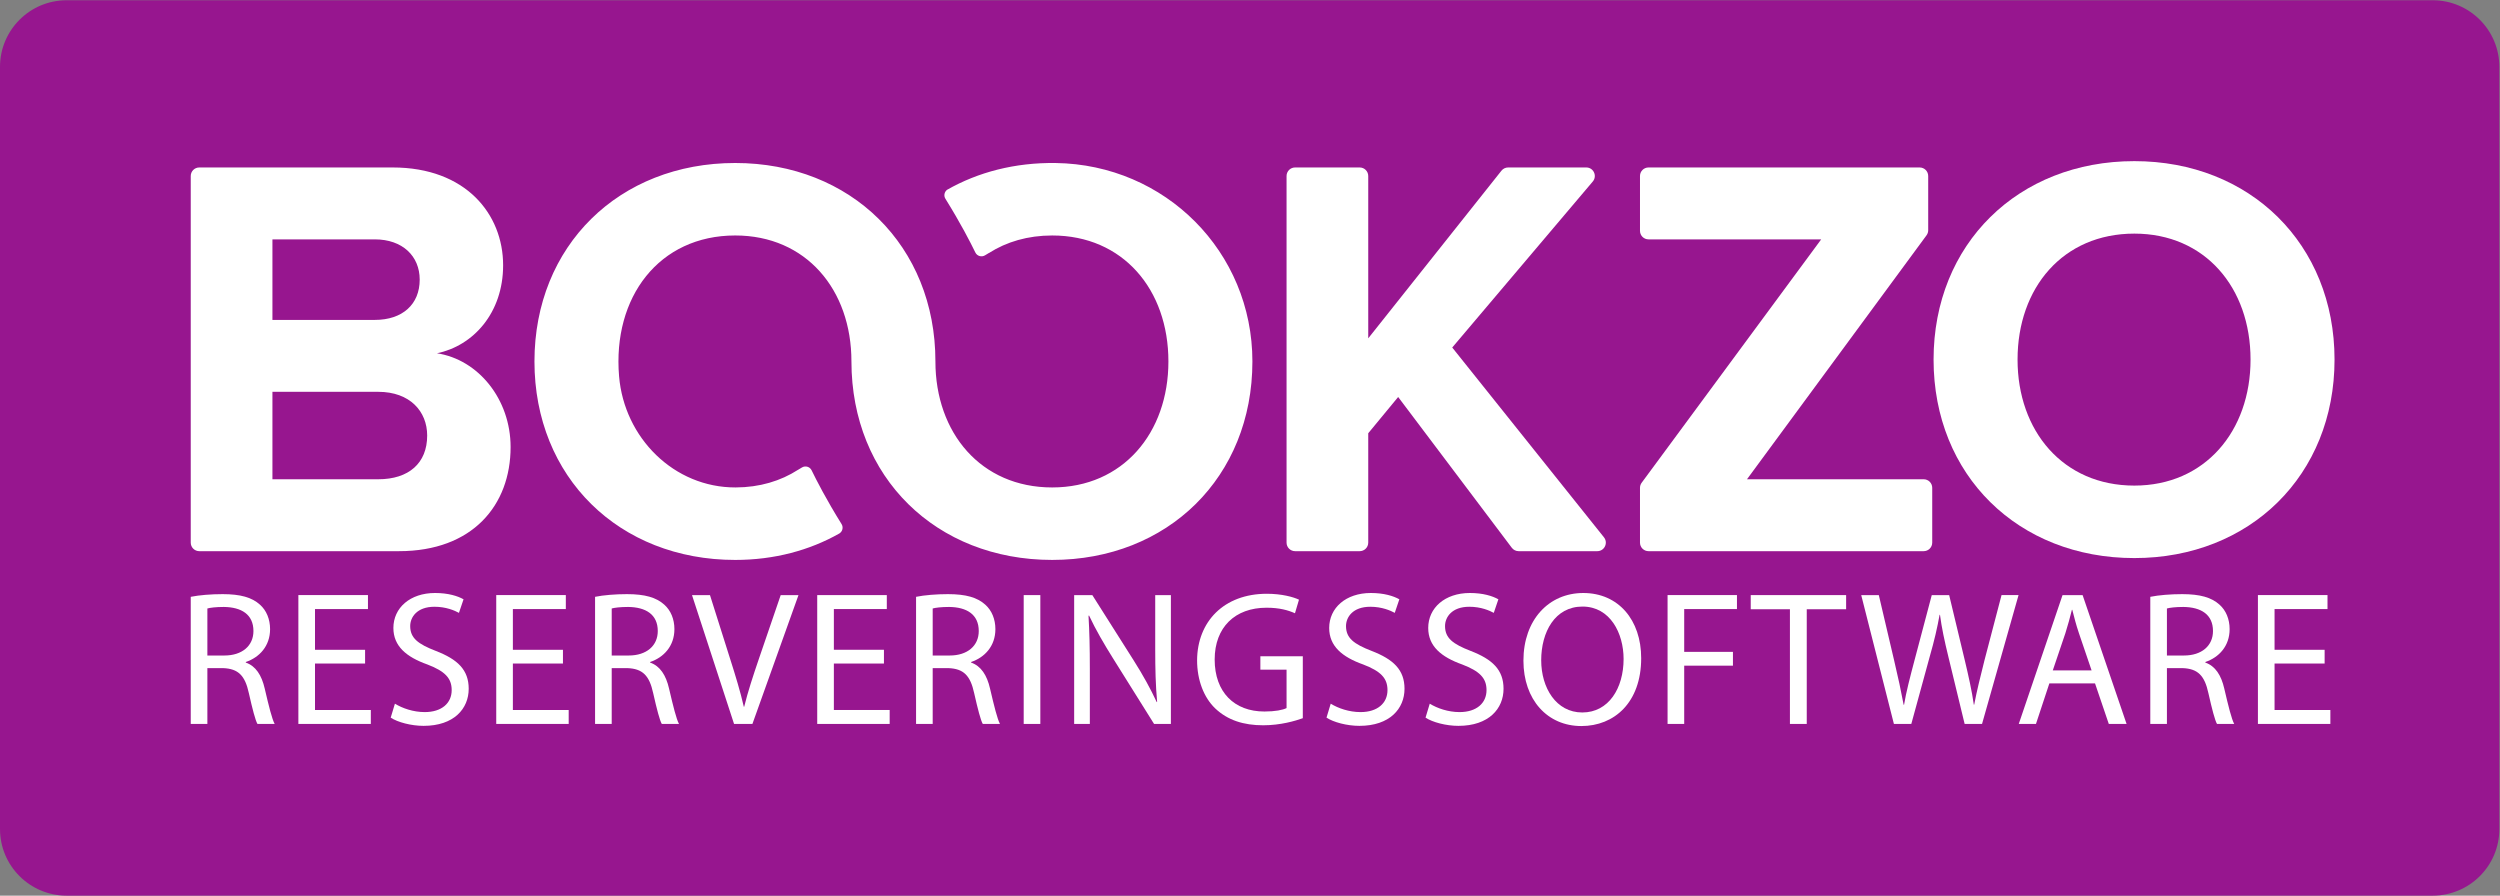 <?xml version="1.0" encoding="UTF-8" standalone="no"?>
<svg
   xmlns:dc="http://purl.org/dc/elements/1.1/"
   xmlns:cc="http://creativecommons.org/ns#"
   xmlns:rdf="http://www.w3.org/1999/02/22-rdf-syntax-ns#"
   xmlns:svg="http://www.w3.org/2000/svg"
   xmlns="http://www.w3.org/2000/svg"
   viewBox="0 0 566.933 203.107"
   height="203.107"
   width="566.933"
   xml:space="preserve"
   id="svg2"
   version="1.1"><rect x="0" y="0" width="566.933" height="203.107" fill="#808080" stroke="none"/><defs
     id="defs6" /><g
     transform="matrix(1.333,0,0,-1.333,0,203.107)"
     id="g10"><g
       transform="scale(0.1)"
       id="g12"><path
         id="path14"
         style="fill:#97168f;fill-opacity:1;fill-rule:nonzero;stroke:none"
         d="M 4138.58,0 H 113.387 C 50.766,0 0,50.762 0,113.379 V 1409.86 c 0,62.62 50.766,113.39 113.387,113.39 H 4138.58 c 62.62,0 113.39,-50.77 113.39,-113.39 V 113.379 C 4251.97,50.762 4201.2,0 4138.58,0" /><path
         id="path16"
         style="fill:#ffffff;fill-opacity:1;fill-rule:nonzero;stroke:none"
         d="m 726.73,782.727 c 0,41.105 -29.363,74.382 -83.187,74.382 H 463.465 V 708.352 h 180.078 c 51.867,0 83.187,27.398 83.187,74.375 z m -12.722,265.223 c 0,40.12 -29.36,68.51 -76.336,68.51 H 463.465 V 979.445 h 174.207 c 46.976,0 76.336,26.425 76.336,68.505 z M 324.496,600.539 v 623.731 c 0,8.02 6.5,14.52 14.524,14.52 h 328.988 c 124.293,0 187.91,-79.27 187.91,-166.38 0,-81.222 -50.895,-137.004 -112.555,-149.73 70.465,-10.762 125.274,-78.293 125.274,-159.524 0,-98.847 -64.594,-177.14 -189.864,-177.14 H 339.02 c -8.024,0 -14.524,6.504 -14.524,14.523" /><path
         id="path18"
         style="fill:#ffffff;fill-opacity:1;fill-rule:nonzero;stroke:none"
         d="m 2571.91,591.797 -193.33,256.5 -50.89,-61.652 V 600.539 c 0,-8.019 -6.5,-14.523 -14.52,-14.523 h -109.93 c -8.02,0 -14.52,6.504 -14.52,14.523 v 623.731 c 0,8.02 6.5,14.52 14.52,14.52 h 109.93 c 8.02,0 14.52,-6.5 14.52,-14.52 V 948.129 L 2554.3,1233.3 c 2.76,3.47 6.94,5.49 11.37,5.49 h 132.93 c 12.36,0 19.07,-14.47 11.08,-23.91 l -239.1,-282.411 258.1,-322.86 c 7.61,-9.511 0.83,-23.593 -11.34,-23.593 h -133.83 c -4.56,0 -8.85,2.14 -11.6,5.781" /><path
         id="path20"
         style="fill:#ffffff;fill-opacity:1;fill-rule:nonzero;stroke:none"
         d="m 2789.99,600.539 v 93.246 c 0,3.102 0.99,6.125 2.84,8.621 l 305.44,414.054 h -293.76 c -8.02,0 -14.52,6.5 -14.52,14.52 v 93.29 c 0,8.02 6.5,14.52 14.52,14.52 h 461.27 c 8.03,0 14.53,-6.5 14.53,-14.52 v -92.28 c 0,-3.1 -0.99,-6.11 -2.83,-8.61 L 2972.02,708.352 h 300.61 c 8.02,0 14.52,-6.504 14.52,-14.524 v -93.289 c 0,-8.019 -6.5,-14.523 -14.52,-14.523 h -468.12 c -8.02,0 -14.52,6.504 -14.52,14.523" /><path
         id="path22"
         style="fill:#ffffff;fill-opacity:1;fill-rule:nonzero;stroke:none"
         d="m 3828.68,911.918 c 0,122.332 -77.31,214.332 -197.69,214.332 -121.36,0 -198.68,-92 -198.68,-214.332 0,-121.363 77.32,-214.332 198.68,-214.332 120.38,0 197.69,92.969 197.69,214.332 z m -539.25,0 c 0,196.712 143.87,337.642 341.56,337.642 196.71,0 340.58,-140.93 340.58,-337.642 0,-196.715 -143.87,-337.641 -340.58,-337.641 -197.69,0 -341.56,140.926 -341.56,337.641" /><path
         id="path24"
         style="fill:#ffffff;fill-opacity:1;fill-rule:nonzero;stroke:none"
         d="m 1795.84,1246.35 c -69.36,0.97 -132.08,-15.58 -184.68,-45.56 -4.62,-3.61 -6.01,-10.1 -2.82,-15.21 25.92,-41.65 42.89,-74.83 50.92,-91.4 2.98,-6.16 10.58,-8.41 16.45,-4.88 l 6.68,4.02 0.15,-0.02 c 29.82,19.01 66.07,29.78 107.49,29.78 120.38,0 197.7,-91.99 197.7,-214.33 0,-121.359 -77.32,-214.328 -197.7,-214.328 -121.35,0 -198.67,92.969 -198.67,214.328 v 0 c 0,196.71 -143.86,337.64 -340.58,337.64 -197.69,0 -341.557,-140.93 -341.557,-337.64 0,-196.711 143.867,-337.641 341.557,-337.641 66.34,0 126.49,16.27 177.29,45.094 5.34,3.426 6.99,10.512 3.61,15.938 -25.93,41.644 -42.9,74.828 -50.92,91.398 -2.99,6.16 -10.59,8.414 -16.45,4.883 l -6.69,-4.027 -0.05,0.007 c -29.49,-18.984 -65.25,-29.839 -106.01,-29.98 -104.94,-0.352 -189.51,84.351 -198.36,188.926 -11.42,134.782 67.96,239.732 197.58,239.732 120.38,0 197.7,-91.99 197.7,-214.33 0,-196.711 143.86,-337.641 341.55,-337.641 196.71,0 340.58,140.926 340.59,337.629 0,186.642 -148.16,335.012 -334.78,337.612" /><path
         id="path26"
         style="fill:#ffffff;fill-opacity:1;fill-rule:nonzero;stroke:none"
         d="m 352.793,408.52 h 28.941 c 30.243,0 49.426,16.589 49.426,41.628 0,28.301 -20.484,40.653 -50.398,40.981 -13.668,0 -23.414,-1.309 -27.969,-2.609 z m -28.297,99.839 c 14.313,2.93 34.797,4.563 54.309,4.563 30.246,0 49.758,-5.531 63.414,-17.891 11.058,-9.761 17.242,-24.711 17.242,-41.633 0,-28.937 -18.215,-48.128 -41.301,-55.929 v -0.981 c 16.914,-5.847 26.988,-21.468 32.188,-44.226 7.156,-30.571 12.367,-51.711 16.914,-60.16 h -29.27 c -3.574,6.179 -8.457,25.039 -14.633,52.347 -6.5,30.25 -18.211,41.629 -43.898,42.61 h -26.668 v -94.957 h -28.297 v 216.257" /><path
         id="path28"
         style="fill:#ffffff;fill-opacity:1;fill-rule:nonzero;stroke:none"
         d="M 621.094,394.859 H 535.895 V 315.84 h 94.957 V 292.102 H 507.598 v 219.187 h 118.379 v -23.738 h -90.082 v -69.27 h 85.199 v -23.422" /><path
         id="path30"
         style="fill:#ffffff;fill-opacity:1;fill-rule:nonzero;stroke:none"
         d="m 671.844,326.57 c 12.683,-7.8 31.215,-14.308 50.726,-14.308 28.953,0 45.856,15.277 45.856,37.398 0,20.488 -11.703,32.192 -41.297,43.578 -35.774,12.684 -57.887,31.223 -57.887,62.114 0,34.148 28.285,59.507 70.899,59.507 22.437,0 38.699,-5.199 48.453,-10.73 l -7.813,-23.078 c -7.144,3.898 -21.785,10.398 -41.625,10.398 -29.914,0 -41.301,-17.89 -41.301,-32.84 0,-20.488 13.34,-30.57 43.583,-42.289 37.074,-14.3 55.941,-32.179 55.941,-64.379 0,-33.832 -25.043,-63.101 -76.754,-63.101 -21.141,0 -44.227,6.191 -55.937,13.988 l 7.156,23.742" /><path
         id="path32"
         style="fill:#ffffff;fill-opacity:1;fill-rule:nonzero;stroke:none"
         d="M 957.715,394.859 H 872.512 V 315.84 h 94.957 V 292.102 H 844.215 v 219.187 h 118.383 v -23.738 h -90.086 v -69.27 h 85.203 v -23.422" /><path
         id="path34"
         style="fill:#ffffff;fill-opacity:1;fill-rule:nonzero;stroke:none"
         d="m 1040.66,408.52 h 28.94 c 30.24,0 49.43,16.589 49.43,41.628 0,28.301 -20.49,40.653 -50.4,40.981 -13.67,0 -23.42,-1.309 -27.97,-2.609 z m -28.3,99.839 c 14.31,2.93 34.8,4.563 54.31,4.563 30.25,0 49.76,-5.531 63.42,-17.891 11.05,-9.761 17.24,-24.711 17.24,-41.633 0,-28.937 -18.22,-48.128 -41.3,-55.929 v -0.981 c 16.91,-5.847 26.98,-21.468 32.19,-44.226 7.15,-30.571 12.36,-51.711 16.91,-60.16 h -29.27 c -3.58,6.179 -8.46,25.039 -14.63,52.347 -6.5,30.25 -18.21,41.629 -43.9,42.61 h -26.67 v -94.957 h -28.3 v 216.257" /><path
         id="path36"
         style="fill:#ffffff;fill-opacity:1;fill-rule:nonzero;stroke:none"
         d="m 1248.79,292.102 -71.54,219.187 h 30.57 l 34.14,-107.969 c 9.44,-29.601 17.57,-56.269 23.43,-81.949 h 0.64 c 6.19,25.367 15.29,53.008 25.05,81.617 l 37.07,108.301 h 30.25 l -78.38,-219.187 h -31.23" /><path
         id="path38"
         style="fill:#ffffff;fill-opacity:1;fill-rule:nonzero;stroke:none"
         d="m 1503.78,394.859 h -85.2 V 315.84 h 94.95 v -23.738 h -123.25 v 219.187 h 118.38 v -23.738 h -90.08 v -69.27 h 85.2 v -23.422" /><path
         id="path40"
         style="fill:#ffffff;fill-opacity:1;fill-rule:nonzero;stroke:none"
         d="m 1586.72,408.52 h 28.94 c 30.25,0 49.43,16.589 49.43,41.628 0,28.301 -20.48,40.653 -50.4,40.981 -13.67,0 -23.41,-1.309 -27.97,-2.609 z m -28.29,99.839 c 14.31,2.93 34.79,4.563 54.31,4.563 30.24,0 49.75,-5.531 63.41,-17.891 11.06,-9.761 17.24,-24.711 17.24,-41.633 0,-28.937 -18.21,-48.128 -41.3,-55.929 v -0.981 c 16.9,-5.847 26.99,-21.468 32.19,-44.226 7.15,-30.571 12.37,-51.711 16.91,-60.16 h -29.27 c -3.57,6.179 -8.45,25.039 -14.63,52.347 -6.5,30.25 -18.21,41.629 -43.9,42.61 h -26.67 v -94.957 h -28.29 v 216.257" /><path
         id="path42"
         style="fill:#ffffff;fill-opacity:1;fill-rule:nonzero;stroke:none"
         d="M 1769.84,511.289 V 292.102 h -28.3 v 219.187 h 28.3" /><path
         id="path44"
         style="fill:#ffffff;fill-opacity:1;fill-rule:nonzero;stroke:none"
         d="m 1827.39,292.102 v 219.187 h 30.9 l 70.24,-110.898 c 16.27,-25.692 28.94,-48.782 39.36,-71.219 l 0.64,0.328 c -2.6,29.27 -3.24,55.941 -3.24,90.082 v 91.707 h 26.66 V 292.102 h -28.62 l -69.6,111.218 c -15.28,24.391 -29.91,49.43 -40.97,73.168 l -0.97,-0.328 c 1.62,-27.64 2.27,-53.98 2.27,-90.398 v -93.66 h -26.67" /><path
         id="path46"
         style="fill:#ffffff;fill-opacity:1;fill-rule:nonzero;stroke:none"
         d="m 2216.36,301.852 c -12.69,-4.551 -37.73,-12.032 -67.33,-12.032 -33.17,0 -60.48,8.461 -81.94,28.95 -18.87,18.21 -30.57,47.48 -30.57,81.621 0.32,65.371 45.2,113.168 118.7,113.168 25.37,0 45.2,-5.528 54.64,-10.071 l -6.83,-23.097 c -11.71,5.211 -26.34,9.429 -48.47,9.429 -53.33,0 -88.13,-33.172 -88.13,-88.129 0,-55.613 33.5,-88.453 84.56,-88.453 18.54,0 31.22,2.602 37.73,5.852 v 65.359 h -44.56 v 22.77 h 72.2 V 301.852" /><path
         id="path48"
         style="fill:#ffffff;fill-opacity:1;fill-rule:nonzero;stroke:none"
         d="m 2263.85,326.57 c 12.68,-7.8 31.22,-14.308 50.73,-14.308 28.95,0 45.85,15.277 45.85,37.398 0,20.488 -11.7,32.192 -41.3,43.578 -35.77,12.684 -57.88,31.223 -57.88,62.114 0,34.148 28.29,59.507 70.9,59.507 22.44,0 38.7,-5.199 48.45,-10.73 l -7.81,-23.078 c -7.15,3.898 -21.79,10.398 -41.63,10.398 -29.91,0 -41.3,-17.89 -41.3,-32.84 0,-20.488 13.34,-30.57 43.59,-42.289 37.07,-14.3 55.94,-32.179 55.94,-64.379 0,-33.832 -25.05,-63.101 -76.76,-63.101 -21.14,0 -44.22,6.191 -55.94,13.988 l 7.16,23.742" /><path
         id="path50"
         style="fill:#ffffff;fill-opacity:1;fill-rule:nonzero;stroke:none"
         d="m 2432.32,326.57 c 12.69,-7.8 31.22,-14.308 50.73,-14.308 28.95,0 45.86,15.277 45.86,37.398 0,20.488 -11.71,32.192 -41.3,43.578 -35.77,12.684 -57.89,31.223 -57.89,62.114 0,34.148 28.29,59.507 70.9,59.507 22.44,0 38.7,-5.199 48.46,-10.73 l -7.82,-23.078 c -7.14,3.898 -21.78,10.398 -41.62,10.398 -29.92,0 -41.3,-17.89 -41.3,-32.84 0,-20.488 13.34,-30.57 43.58,-42.289 37.07,-14.3 55.94,-32.179 55.94,-64.379 0,-33.832 -25.04,-63.101 -76.75,-63.101 -21.14,0 -44.23,6.191 -55.94,13.988 l 7.15,23.742" /><path
         id="path52"
         style="fill:#ffffff;fill-opacity:1;fill-rule:nonzero;stroke:none"
         d="m 2621.94,400.391 c 0,-46.821 25.36,-88.782 69.91,-88.782 44.88,0 70.25,41.301 70.25,91.063 0,43.578 -22.77,89.109 -69.92,89.109 -46.83,0 -70.24,-43.261 -70.24,-91.39 z m 170.08,3.578 c 0,-75.449 -45.86,-115.449 -101.79,-115.449 -57.89,0 -98.54,44.878 -98.54,111.218 0,69.594 43.25,115.121 101.79,115.121 59.84,0 98.54,-45.839 98.54,-110.89" /><path
         id="path54"
         style="fill:#ffffff;fill-opacity:1;fill-rule:nonzero;stroke:none"
         d="m 2836.91,511.289 h 118.05 v -23.738 h -89.75 v -72.84 h 82.92 v -23.422 h -82.92 v -99.187 h -28.3 v 219.187" /><path
         id="path56"
         style="fill:#ffffff;fill-opacity:1;fill-rule:nonzero;stroke:none"
         d="m 3045.06,487.219 h -66.67 v 24.07 h 162.28 v -24.07 h -66.99 V 292.102 h -28.62 v 195.117" /><path
         id="path58"
         style="fill:#ffffff;fill-opacity:1;fill-rule:nonzero;stroke:none"
         d="m 3221.96,292.102 -55.61,219.187 h 29.93 l 26.01,-110.898 c 6.5,-27.309 12.36,-54.641 16.26,-75.77 h 0.66 c 3.57,21.789 10.4,47.801 17.88,76.098 l 29.27,110.57 h 29.6 l 26.66,-111.219 c 6.18,-26.019 12.04,-52.031 15.28,-75.129 h 0.66 c 4.55,24.071 10.73,48.457 17.56,75.778 l 28.94,110.57 h 28.95 l -62.12,-219.187 h -29.59 l -27.64,114.148 c -6.83,27.969 -11.39,49.43 -14.31,71.539 h -0.66 c -3.9,-21.789 -8.77,-43.25 -16.9,-71.539 l -31.23,-114.148 h -29.6" /><path
         id="path60"
         style="fill:#ffffff;fill-opacity:1;fill-rule:nonzero;stroke:none"
         d="m 3558.27,383.148 -21.47,63.102 c -4.88,14.309 -8.13,27.309 -11.38,40 h -0.65 c -3.26,-13.012 -6.83,-26.34 -11.06,-39.672 l -21.47,-63.43 z m -71.87,-22.109 -22.77,-68.937 h -29.27 l 74.47,219.187 h 34.15 l 74.8,-219.187 h -30.24 l -23.42,68.937 h -77.72" /><path
         id="path62"
         style="fill:#ffffff;fill-opacity:1;fill-rule:nonzero;stroke:none"
         d="m 3686.42,408.52 h 28.94 c 30.25,0 49.43,16.589 49.43,41.628 0,28.301 -20.48,40.653 -50.4,40.981 -13.67,0 -23.41,-1.309 -27.97,-2.609 z m -28.29,99.839 c 14.31,2.93 34.79,4.563 54.31,4.563 30.24,0 49.75,-5.531 63.41,-17.891 11.06,-9.761 17.24,-24.711 17.24,-41.633 0,-28.937 -18.21,-48.128 -41.3,-55.929 v -0.981 c 16.91,-5.847 26.99,-21.468 32.19,-44.226 7.15,-30.571 12.37,-51.711 16.91,-60.16 h -29.27 c -3.57,6.179 -8.46,25.039 -14.63,52.347 -6.5,30.25 -18.21,41.629 -43.9,42.61 h -26.67 v -94.957 h -28.29 v 216.257" /><path
         id="path64"
         style="fill:#ffffff;fill-opacity:1;fill-rule:nonzero;stroke:none"
         d="m 3954.72,394.859 h -85.19 V 315.84 h 94.95 v -23.738 h -123.25 v 219.187 h 118.38 v -23.738 h -90.08 v -69.27 h 85.19 v -23.422" /></g></g></svg>